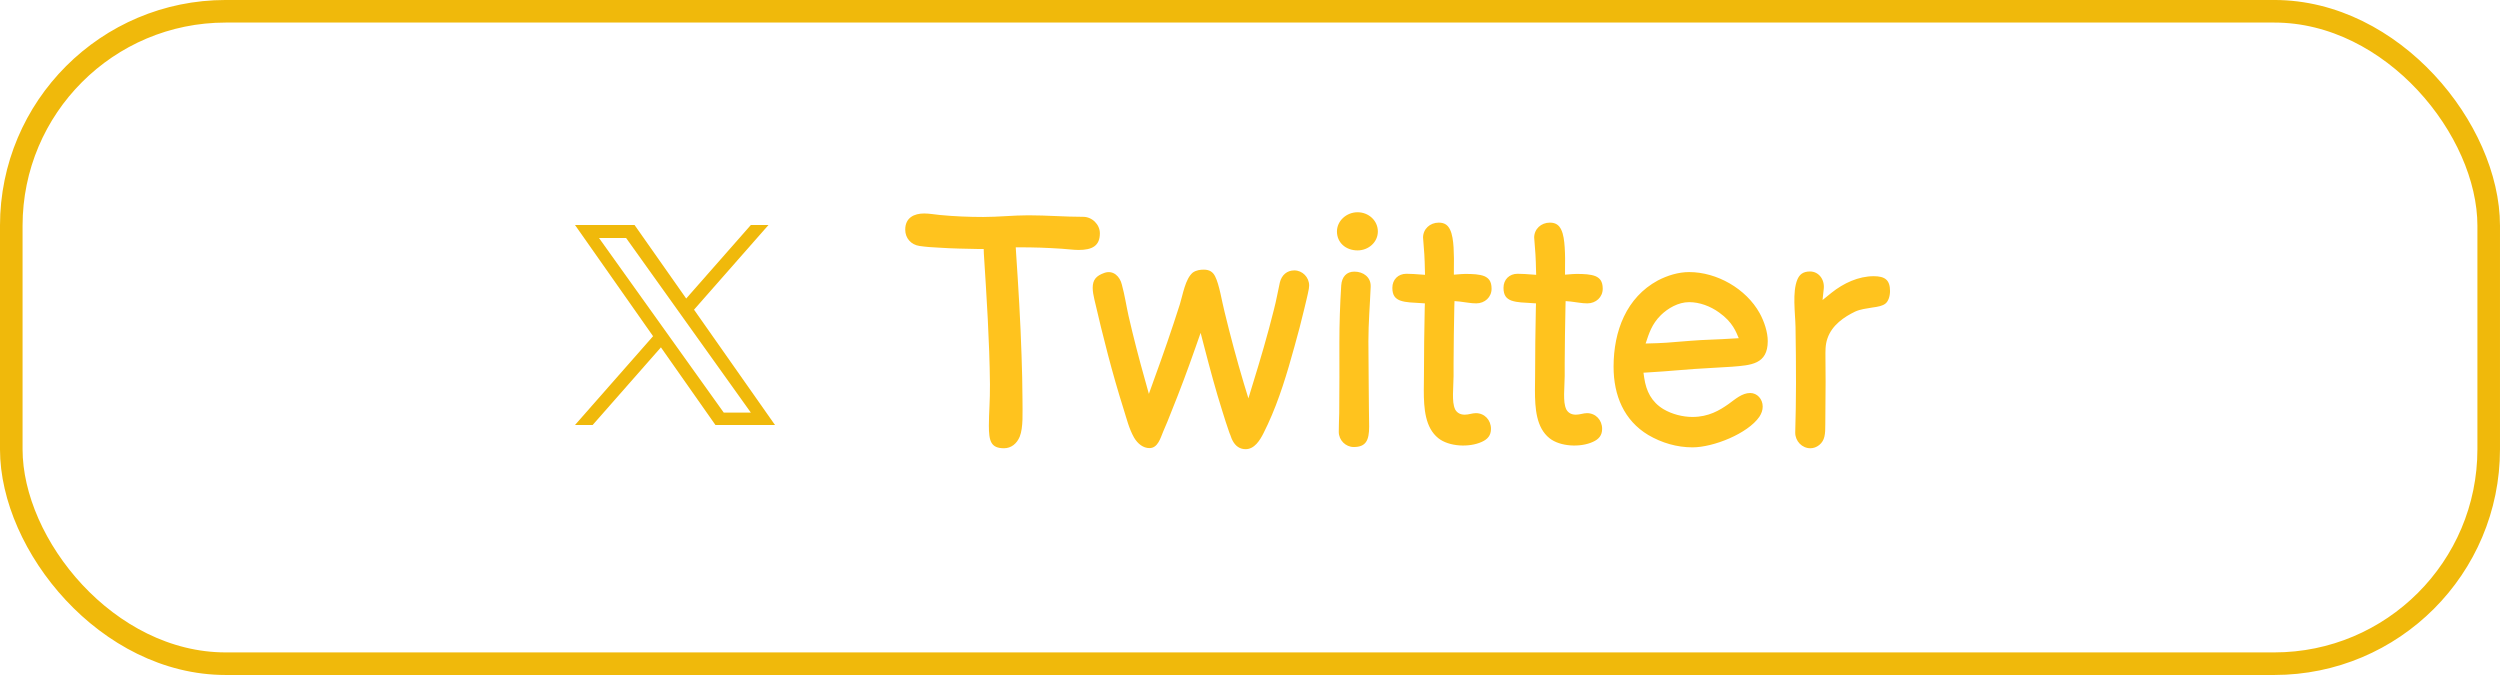 <?xml version="1.0" encoding="UTF-8"?> <svg xmlns="http://www.w3.org/2000/svg" width="100" height="27" viewBox="0 0 100 27" fill="none"><rect x="0.451" y="0.451" width="99.097" height="26.097" rx="8.578" stroke="#F0B90B" stroke-width="0.903"></rect><path d="M43.146 9.998C42.92 9.998 42.694 9.961 42.468 9.949C41.9 9.913 41.369 9.888 40.63 9.894L40.642 10.096C40.734 11.476 40.819 12.85 40.862 14.224C40.88 14.804 40.899 15.378 40.899 15.958C40.899 16.508 40.935 17.1 40.789 17.466C40.673 17.747 40.447 17.93 40.16 17.93C39.635 17.93 39.555 17.643 39.555 17.026C39.555 16.526 39.604 16.025 39.598 15.366C39.58 13.625 39.464 11.879 39.354 10.145L39.348 9.961H39.17C38.627 9.949 38.09 9.943 37.552 9.906C37.296 9.894 37.033 9.876 36.783 9.839C36.441 9.79 36.209 9.528 36.209 9.186C36.209 8.704 36.569 8.539 36.966 8.539C37.18 8.539 37.387 8.581 37.601 8.6C38.175 8.655 38.755 8.679 39.329 8.679C39.934 8.679 40.532 8.612 41.137 8.612C41.87 8.612 42.596 8.673 43.329 8.673C43.683 8.673 43.995 8.978 43.995 9.332C43.995 9.833 43.689 9.998 43.146 9.998ZM52.354 11.549C52.305 11.818 52.232 12.093 52.171 12.355C52.049 12.862 51.921 13.363 51.78 13.857C51.487 14.92 51.169 15.988 50.712 16.972C50.663 17.081 50.602 17.204 50.541 17.326C50.394 17.619 50.174 17.967 49.826 17.967C49.594 17.967 49.417 17.845 49.301 17.619C49.246 17.521 49.228 17.417 49.179 17.32C49.075 17.026 48.983 16.733 48.892 16.44C48.629 15.61 48.403 14.767 48.184 13.925L48.025 13.314L47.817 13.906C47.518 14.761 47.2 15.616 46.858 16.459C46.755 16.727 46.645 16.996 46.529 17.259C46.419 17.521 46.315 17.924 45.979 17.924C45.729 17.924 45.509 17.753 45.362 17.503C45.161 17.149 45.063 16.739 44.947 16.373C44.489 14.926 44.117 13.454 43.775 11.977C43.738 11.812 43.708 11.665 43.708 11.512C43.708 11.189 43.848 11.03 44.178 10.914C44.538 10.792 44.8 11.067 44.874 11.384C44.99 11.806 45.051 12.227 45.142 12.636C45.338 13.491 45.558 14.34 45.796 15.182L45.955 15.756L46.156 15.195C46.523 14.193 46.871 13.186 47.194 12.172C47.31 11.806 47.408 11.152 47.713 10.902C47.854 10.804 48.013 10.786 48.153 10.786C48.385 10.786 48.519 10.883 48.605 11.055C48.776 11.39 48.873 12.05 48.983 12.477C49.215 13.436 49.472 14.395 49.753 15.335L49.936 15.934L50.119 15.335C50.418 14.37 50.705 13.393 50.95 12.41C51.06 11.995 51.114 11.647 51.194 11.299C51.267 10.999 51.481 10.816 51.774 10.816C52.098 10.816 52.366 11.091 52.366 11.421C52.366 11.464 52.36 11.506 52.354 11.549ZM54.302 8.49C54.748 8.49 55.114 8.826 55.114 9.259C55.114 9.687 54.742 10.016 54.302 10.016C53.832 10.016 53.478 9.705 53.478 9.259C53.478 8.832 53.862 8.49 54.302 8.49ZM53.551 17.277C53.551 17.026 53.563 16.776 53.569 16.52C53.581 15.561 53.575 14.645 53.575 13.723C53.575 12.96 53.6 12.184 53.649 11.415C53.673 11.073 53.862 10.865 54.174 10.865C54.546 10.865 54.827 11.097 54.827 11.433V11.476C54.797 12.203 54.736 12.923 54.736 13.65C54.736 14.224 54.748 14.798 54.748 15.372C54.748 16.208 54.766 16.636 54.766 17.063C54.766 17.613 54.638 17.881 54.149 17.881C53.826 17.881 53.551 17.607 53.551 17.277ZM56.928 9.577C56.928 9.552 56.922 9.528 56.922 9.503C56.922 9.162 57.197 8.905 57.551 8.905C57.801 8.905 57.923 9.021 58.002 9.186C58.094 9.375 58.125 9.632 58.143 9.894C58.161 10.187 58.161 10.48 58.155 10.774V10.987C58.448 10.963 58.534 10.957 58.613 10.957C58.912 10.957 59.181 10.969 59.377 11.048C59.541 11.122 59.663 11.244 59.663 11.549C59.663 11.885 59.395 12.135 59.047 12.135C58.827 12.135 58.607 12.086 58.387 12.062L58.18 12.044L58.173 12.258C58.161 13.008 58.143 13.766 58.143 14.517V15.042C58.143 15.28 58.119 15.524 58.119 15.762C58.119 16.001 58.125 16.208 58.21 16.385C58.289 16.52 58.418 16.587 58.589 16.587C58.754 16.587 58.888 16.526 59.035 16.526C59.383 16.526 59.639 16.801 59.639 17.155C59.639 17.417 59.505 17.57 59.273 17.674C58.772 17.906 57.96 17.869 57.532 17.527C57.007 17.106 56.952 16.349 56.952 15.61C56.952 15.414 56.958 15.219 56.958 15.03C56.958 14.126 56.971 13.222 56.989 12.319L56.995 12.135L56.812 12.123C56.525 12.099 56.256 12.111 56 12.019C55.823 11.946 55.694 11.83 55.694 11.512C55.694 11.183 55.926 10.951 56.256 10.951C56.433 10.951 56.61 10.963 57.001 10.993L56.995 10.774C56.989 10.377 56.965 9.974 56.928 9.577ZM61.373 9.577C61.373 9.552 61.367 9.528 61.367 9.503C61.367 9.162 61.642 8.905 61.996 8.905C62.246 8.905 62.369 9.021 62.448 9.186C62.54 9.375 62.57 9.632 62.588 9.894C62.607 10.187 62.607 10.48 62.601 10.774V10.987C62.894 10.963 62.979 10.957 63.059 10.957C63.358 10.957 63.627 10.969 63.822 11.048C63.987 11.122 64.109 11.244 64.109 11.549C64.109 11.885 63.84 12.135 63.492 12.135C63.272 12.135 63.053 12.086 62.833 12.062L62.625 12.044L62.619 12.258C62.607 13.008 62.588 13.766 62.588 14.517V15.042C62.588 15.28 62.564 15.524 62.564 15.762C62.564 16.001 62.57 16.208 62.656 16.385C62.735 16.52 62.863 16.587 63.034 16.587C63.199 16.587 63.333 16.526 63.48 16.526C63.828 16.526 64.085 16.801 64.085 17.155C64.085 17.417 63.95 17.57 63.718 17.674C63.217 17.906 62.405 17.869 61.978 17.527C61.453 17.106 61.398 16.349 61.398 15.61C61.398 15.414 61.404 15.219 61.404 15.03C61.404 14.126 61.416 13.222 61.434 12.319L61.44 12.135L61.257 12.123C60.97 12.099 60.702 12.111 60.445 12.019C60.268 11.946 60.14 11.83 60.14 11.512C60.14 11.183 60.372 10.951 60.702 10.951C60.879 10.951 61.056 10.963 61.447 10.993L61.44 10.774C61.434 10.377 61.41 9.974 61.373 9.577ZM65.929 17.399C64.964 16.819 64.543 15.824 64.543 14.669C64.543 13.235 65.061 11.897 66.313 11.219C66.698 11.018 67.138 10.883 67.565 10.883C68.677 10.883 69.843 11.549 70.386 12.526C70.57 12.862 70.71 13.283 70.71 13.644C70.71 14.578 70.032 14.608 69.275 14.669L68.353 14.724C67.547 14.761 66.753 14.853 65.947 14.895L65.739 14.908L65.77 15.121C65.849 15.646 66.057 16.074 66.539 16.367C66.881 16.569 67.309 16.678 67.7 16.678C68.347 16.678 68.786 16.41 69.135 16.166C69.409 15.97 69.678 15.72 70.008 15.72C70.289 15.72 70.508 15.964 70.508 16.263C70.508 16.41 70.46 16.538 70.374 16.672C69.91 17.344 68.536 17.894 67.7 17.894C67.077 17.894 66.472 17.717 65.929 17.399ZM66.435 12.605C66.069 12.966 65.959 13.338 65.825 13.741C66.57 13.723 66.668 13.711 67.632 13.631C68.237 13.582 68.512 13.595 69.55 13.528C69.446 13.289 69.318 12.893 68.768 12.502C68.414 12.245 67.98 12.086 67.565 12.086C67.132 12.086 66.716 12.331 66.435 12.605ZM75.412 12.148C75.302 12.233 75.131 12.27 74.899 12.3C74.648 12.343 74.416 12.367 74.203 12.465C73.775 12.673 73.281 12.996 73.097 13.54C73.006 13.796 73.018 14.059 73.018 14.297C73.018 14.627 73.024 14.95 73.024 15.274C73.024 15.842 73.012 16.404 73.012 16.972C73.012 17.362 73 17.613 72.768 17.802C72.658 17.887 72.542 17.93 72.414 17.93C72.084 17.93 71.809 17.649 71.809 17.307C71.827 16.66 71.84 15.995 71.84 15.347C71.84 14.596 71.834 13.839 71.821 13.082C71.809 12.508 71.687 11.684 71.894 11.183C71.974 10.993 72.108 10.859 72.401 10.859C72.743 10.859 72.988 11.171 72.951 11.543L72.902 12.001L73.256 11.714C73.745 11.323 74.343 11.048 74.948 11.048C75.4 11.048 75.601 11.201 75.601 11.641C75.601 11.848 75.534 12.056 75.412 12.148Z" fill="#FFC31E"></path><path d="M27.761 12.387L30.739 9H30.034L27.448 11.941L25.382 9H23L26.123 13.448L23 17H23.706L26.437 13.894L28.618 17H31L27.761 12.387H27.761ZM26.794 13.487L26.478 13.044L23.96 9.52H25.044L27.076 12.364L27.392 12.807L30.034 16.504H28.95L26.794 13.487V13.487Z" fill="#F0B90B"></path></svg> 